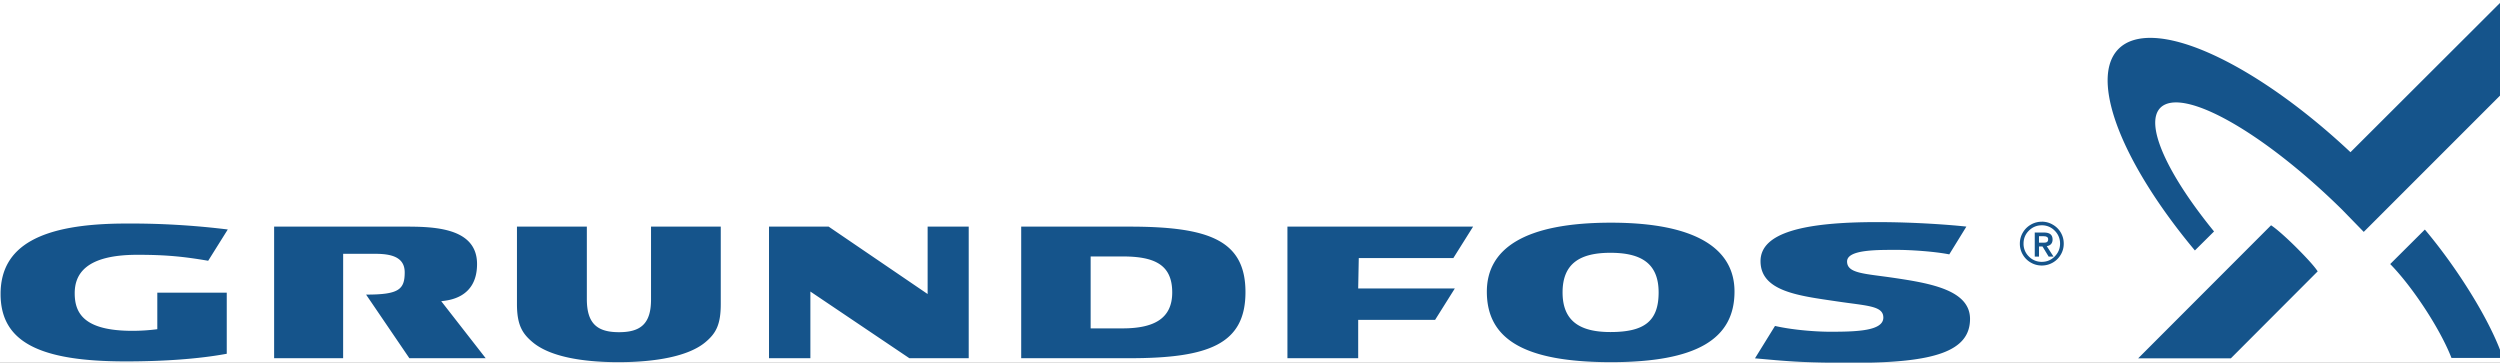 <svg xmlns="http://www.w3.org/2000/svg" width="2220" height="322" viewBox="0 0 171 24.8" fill-rule="evenodd" xmlns:v="https://vecta.io/nano"><rect x="0" y="0" width="171" height="24.8" fill="#808080" stroke="none"/><path d="M-10.8-82.2h193v193h-193z" fill="#fff"/><g fill="#15548b"><path d="M49.3 15.5v5.29c.002 1.42-.332 2.02-1.07 2.63-1.15.947-3.37 1.35-5.93 1.35s-4.7-.4-5.85-1.35c-.736-.609-1.09-1.21-1.09-2.63V15.5h4.78v4.96c0 1.72.759 2.26 2.2 2.26s2.2-.539 2.19-2.26V15.5zm12.9 9l-6.77-4.56v4.56H52.6v-9h4.08l6.77 4.61V15.5h2.81v9zm12.4-6.96h2.18c2.17 0 3.4.547 3.4 2.46 0 1.78-1.23 2.46-3.4 2.46H74.6zm-4.75-2.04v9h7.42c5.41 0 7.92-.965 7.92-4.52s-2.51-4.48-7.93-4.48h-7.42zm43.6 4.5c0 1.99-1 2.71-3.3 2.71-2.05 0-3.27-.723-3.27-2.71 0-2 1.22-2.71 3.27-2.71 2.09 0 3.3.709 3.3 2.71zm5.19-.06c0-2.9-2.59-4.71-8.45-4.71-5.93 0-8.49 1.79-8.49 4.72 0 3.25 2.56 4.82 8.49 4.82 5.86 0 8.45-1.58 8.45-4.83zm-93.6.209l2.96 4.35h5.22l-3.04-3.9c.488-.055 2.45-.207 2.45-2.54 0-2.54-3.06-2.56-5.02-2.56h-8.86v9h4.72l.002-7.14h2.19c1.06 0 2.02.197 2.02 1.27.001 1.18-.419 1.52-2.63 1.52zm67.9-2.5h6.47l1.35-2.15h-12.7v9h4.84v-2.62h5.26l1.35-2.15H92.9zm-92.9 2.46c0 3.29 2.67 4.61 8.56 4.61 2.56 0 4.97-.164 6.91-.523v-4.18h-4.75v2.5a13.1 13.1 0 0 1-1.71.111c-3.31 0-3.94-1.21-3.94-2.57 0-1.31.756-2.63 4.28-2.63 1.93 0 3.11.111 4.85.408l1.34-2.14a54.1 54.1 0 0 0-6.96-.406c-5.86.001-8.58 1.54-8.58 4.82zm120 4.4c2.08.182 2.99.305 6.78.305 5.51 0 7.93-.793 7.93-3 0-1.96-2.67-2.43-5.15-2.8-2.05-.305-3.26-.297-3.26-1.13s2.12-.793 3.5-.793c.713 0 2.39.09 3.49.307l1.17-1.9c-.914-.102-3.38-.307-6.12-.307-4.95 0-7.96.707-7.96 2.67 0 2.08 2.64 2.37 5.21 2.75 2.08.312 3.19.295 3.19 1.11 0 .918-1.82.969-3.66.969-.779 0-2.4-.09-3.75-.396zm35.3-9.1c.402.258 1.11.906 1.68 1.47.533.533 1.22 1.24 1.51 1.68l-5.94 5.95h-6.34zM171.2 0v6.34l-9.52 9.52-1.5-1.54c-5.39-5.3-10.9-8.41-12.4-6.96-1.15 1.13.531 4.64 3.66 8.47l-1.31 1.3c-2.4-2.87-4.25-5.8-5.21-8.26-.748-1.91-1.24-4.29-.008-5.53 1.1-1.1 3.34-.993 6.29.329 2.99 1.34 6.41 3.77 9.57 6.74zm-5.34 15.7c2.18 2.58 4.51 6.26 5.34 8.78h-3.52c-.768-1.98-2.66-4.86-4.19-6.42zm-26.2-.539c.268 0 .518.068.748.203a1.48 1.48 0 0 1 .752 1.3 1.45 1.45 0 0 1-.201.748 1.47 1.47 0 0 1-.547.547c-.232.133-.482.201-.752.201s-.521-.066-.754-.201a1.47 1.47 0 0 1-.547-.545 1.46 1.46 0 0 1-.201-.75c0-.27.066-.52.201-.752a1.48 1.48 0 0 1 .549-.547 1.47 1.47 0 0 1 .752-.201zm0 .248c-.344 0-.639.123-.885.367s-.365.539-.365.885a1.2 1.2 0 0 0 .365.883 1.21 1.21 0 0 0 .885.365c.344 0 .639-.123.881-.367s.367-.537.367-.881a1.21 1.21 0 0 0-.367-.885 1.2 1.2 0 0 0-.881-.367z"/><path d="M139.2 15.9h-.023v1.65h.291v-.691h.24l.42.691h.332l-.461-.713c.258-.045.398-.199.398-.455 0-.322-.191-.479-.588-.479h-.609zm.572.254c.221 0 .322.068.322.211 0 .219-.148.234-.361.234h-.266v-.445z"/></g></svg>